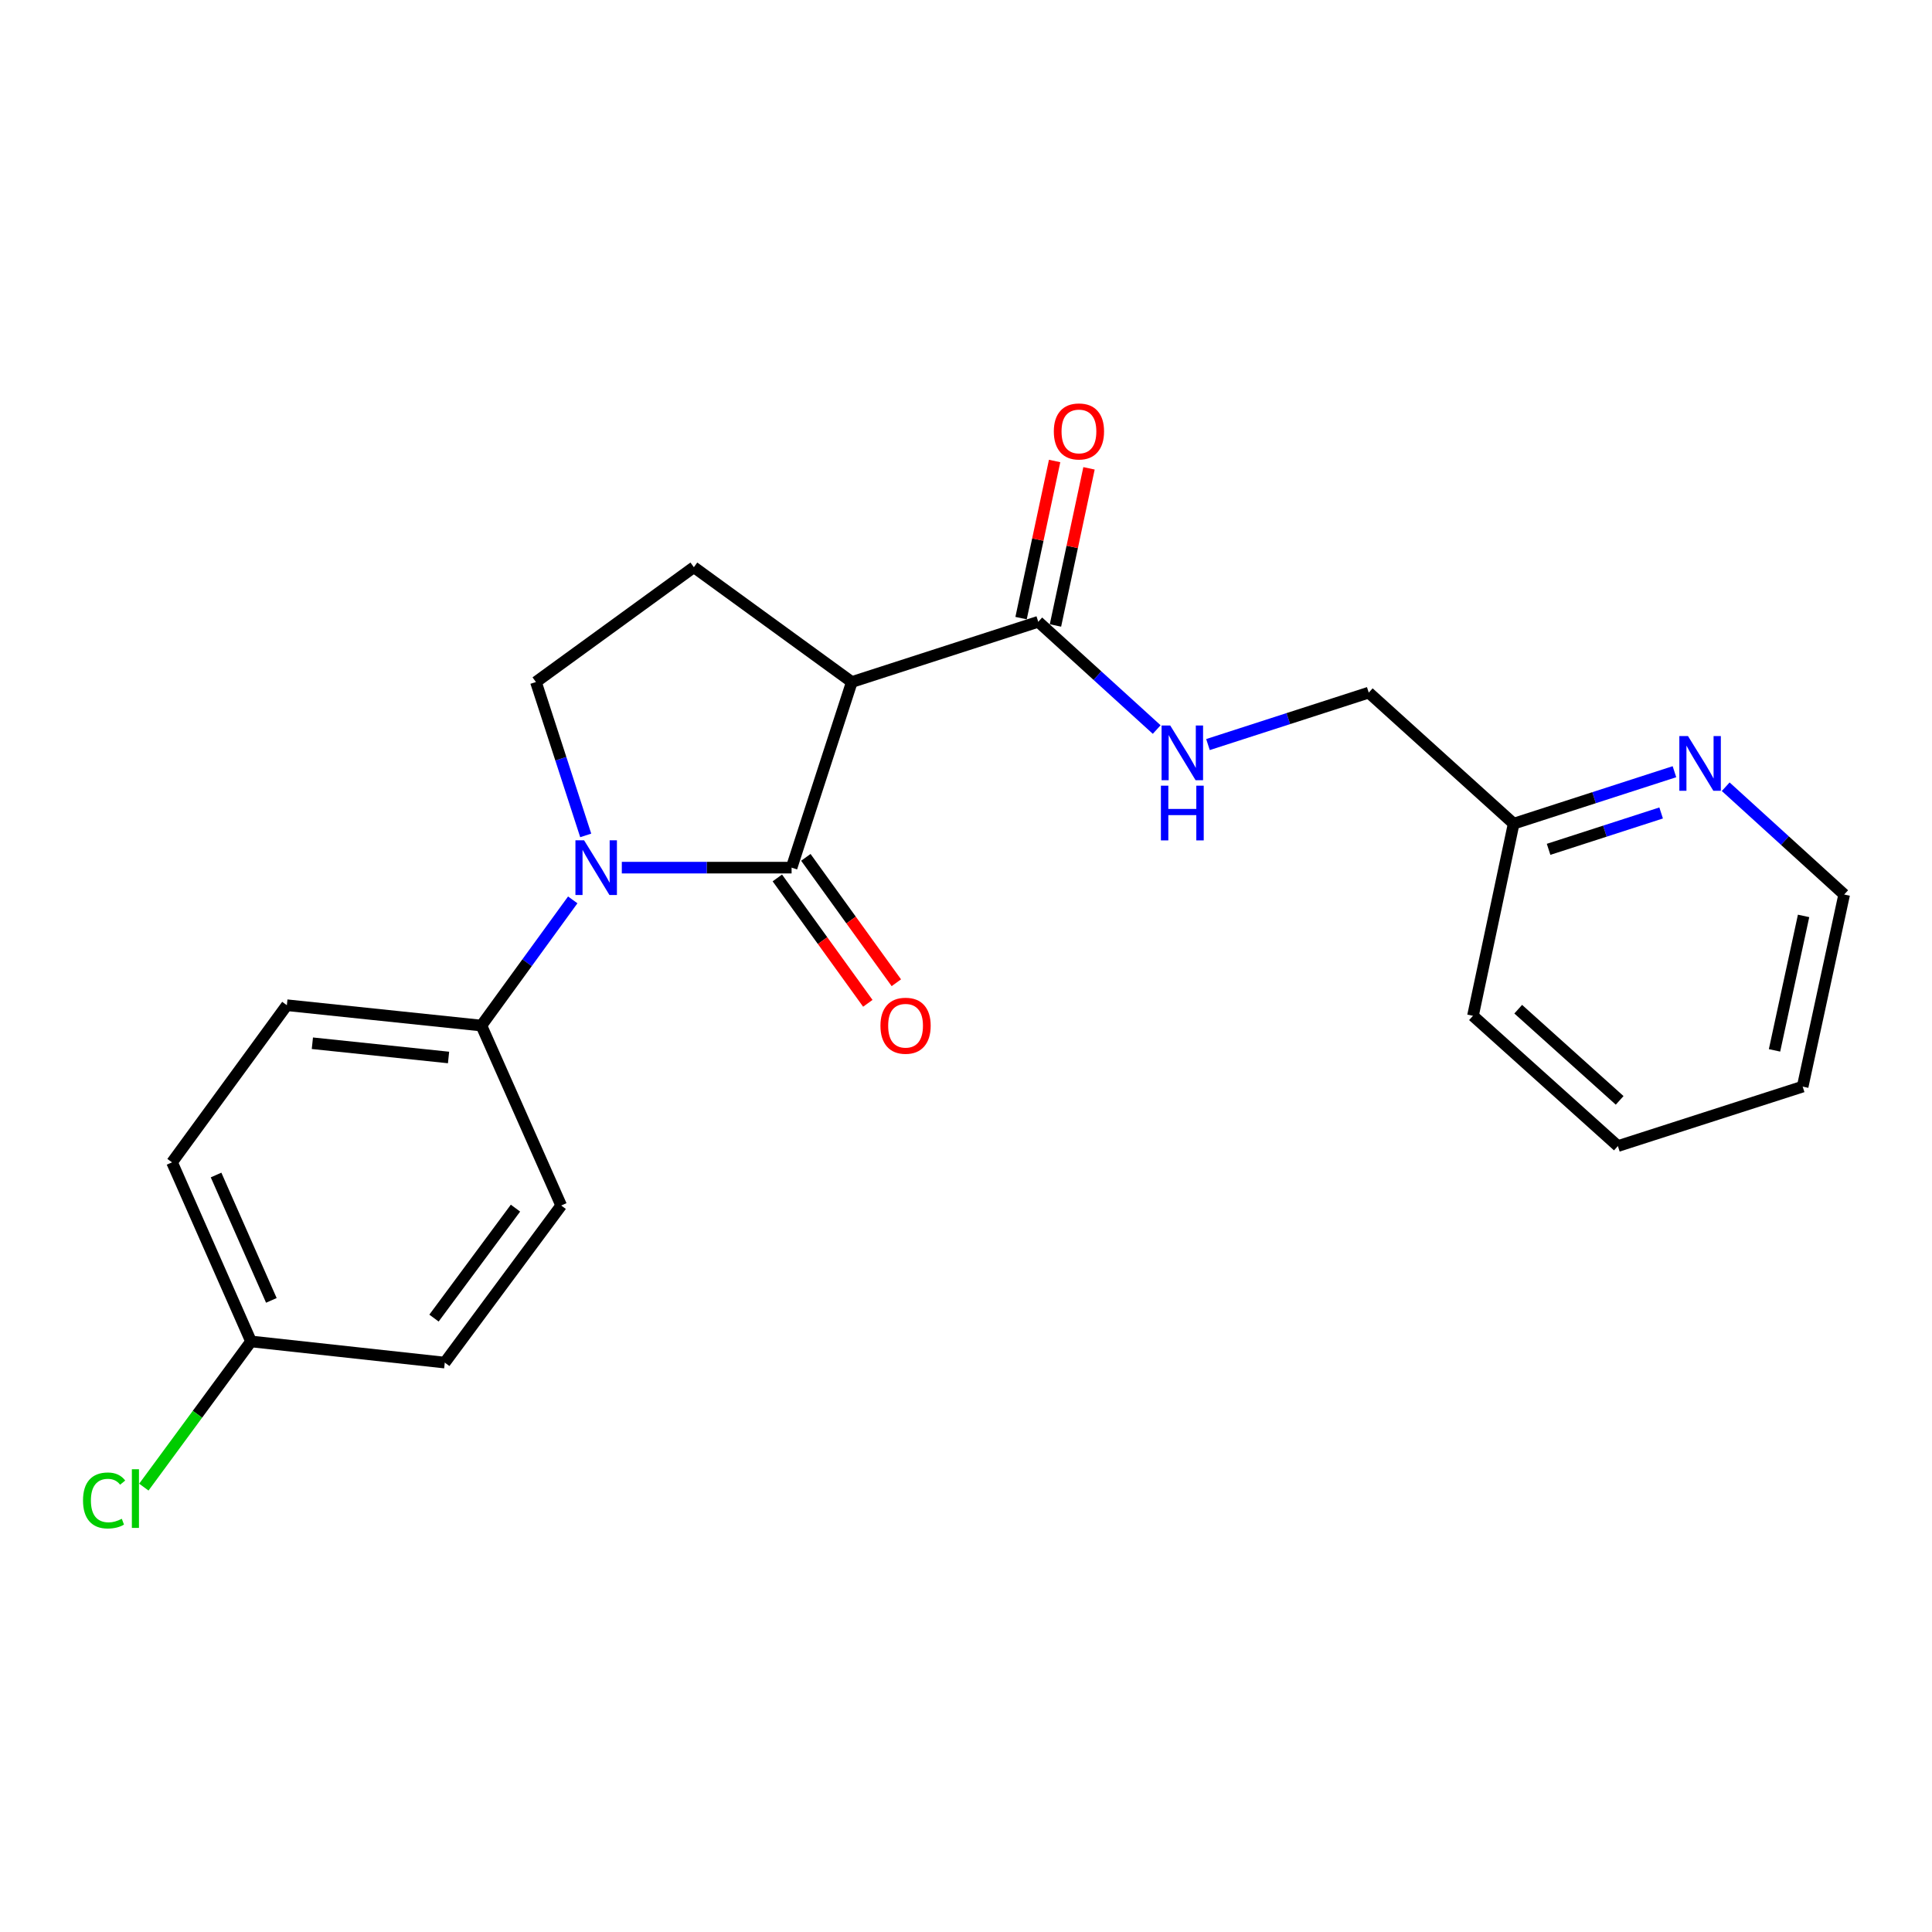 <?xml version='1.0' encoding='iso-8859-1'?>
<svg version='1.1' baseProfile='full'
              xmlns='http://www.w3.org/2000/svg'
                      xmlns:rdkit='http://www.rdkit.org/xml'
                      xmlns:xlink='http://www.w3.org/1999/xlink'
                  xml:space='preserve'
width='1000px' height='1000px' viewBox='0 0 1000 1000'>
<!-- END OF HEADER -->
<rect style='opacity:1.0;fill:#FFFFFF;stroke:none' width='1000' height='1000' x='0' y='0'> </rect>
<path class='bond-0' d='M 409.727,449.091 L 365.789,449.091' style='fill:none;fill-rule:evenodd;stroke:#000000;stroke-width:6px;stroke-linecap:butt;stroke-linejoin:miter;stroke-opacity:1' />
<path class='bond-0' d='M 365.789,449.091 L 321.85,449.091' style='fill:none;fill-rule:evenodd;stroke:#0000FF;stroke-width:6px;stroke-linecap:butt;stroke-linejoin:miter;stroke-opacity:1' />
<path class='bond-1' d='M 409.727,449.091 L 440.901,353.011' style='fill:none;fill-rule:evenodd;stroke:#000000;stroke-width:6px;stroke-linecap:butt;stroke-linejoin:miter;stroke-opacity:1' />
<path class='bond-7' d='M 402.348,454.416 L 425.766,486.867' style='fill:none;fill-rule:evenodd;stroke:#000000;stroke-width:6px;stroke-linecap:butt;stroke-linejoin:miter;stroke-opacity:1' />
<path class='bond-7' d='M 425.766,486.867 L 449.185,519.317' style='fill:none;fill-rule:evenodd;stroke:#FF0000;stroke-width:6px;stroke-linecap:butt;stroke-linejoin:miter;stroke-opacity:1' />
<path class='bond-7' d='M 417.106,443.765 L 440.525,476.216' style='fill:none;fill-rule:evenodd;stroke:#000000;stroke-width:6px;stroke-linecap:butt;stroke-linejoin:miter;stroke-opacity:1' />
<path class='bond-7' d='M 440.525,476.216 L 463.944,508.666' style='fill:none;fill-rule:evenodd;stroke:#FF0000;stroke-width:6px;stroke-linecap:butt;stroke-linejoin:miter;stroke-opacity:1' />
<path class='bond-3' d='M 303.166,432.405 L 290.282,392.708' style='fill:none;fill-rule:evenodd;stroke:#0000FF;stroke-width:6px;stroke-linecap:butt;stroke-linejoin:miter;stroke-opacity:1' />
<path class='bond-3' d='M 290.282,392.708 L 277.398,353.011' style='fill:none;fill-rule:evenodd;stroke:#000000;stroke-width:6px;stroke-linecap:butt;stroke-linejoin:miter;stroke-opacity:1' />
<path class='bond-5' d='M 296.453,465.777 L 272.81,498.304' style='fill:none;fill-rule:evenodd;stroke:#0000FF;stroke-width:6px;stroke-linecap:butt;stroke-linejoin:miter;stroke-opacity:1' />
<path class='bond-5' d='M 272.81,498.304 L 249.166,530.832' style='fill:none;fill-rule:evenodd;stroke:#000000;stroke-width:6px;stroke-linecap:butt;stroke-linejoin:miter;stroke-opacity:1' />
<path class='bond-2' d='M 440.901,353.011 L 537.405,321.837' style='fill:none;fill-rule:evenodd;stroke:#000000;stroke-width:6px;stroke-linecap:butt;stroke-linejoin:miter;stroke-opacity:1' />
<path class='bond-4' d='M 440.901,353.011 L 359.139,293.586' style='fill:none;fill-rule:evenodd;stroke:#000000;stroke-width:6px;stroke-linecap:butt;stroke-linejoin:miter;stroke-opacity:1' />
<path class='bond-6' d='M 537.405,321.837 L 568.056,349.724' style='fill:none;fill-rule:evenodd;stroke:#000000;stroke-width:6px;stroke-linecap:butt;stroke-linejoin:miter;stroke-opacity:1' />
<path class='bond-6' d='M 568.056,349.724 L 598.707,377.611' style='fill:none;fill-rule:evenodd;stroke:#0000FF;stroke-width:6px;stroke-linecap:butt;stroke-linejoin:miter;stroke-opacity:1' />
<path class='bond-9' d='M 546.305,323.737 L 554.986,283.074' style='fill:none;fill-rule:evenodd;stroke:#000000;stroke-width:6px;stroke-linecap:butt;stroke-linejoin:miter;stroke-opacity:1' />
<path class='bond-9' d='M 554.986,283.074 L 563.668,242.41' style='fill:none;fill-rule:evenodd;stroke:#FF0000;stroke-width:6px;stroke-linecap:butt;stroke-linejoin:miter;stroke-opacity:1' />
<path class='bond-9' d='M 528.505,319.937 L 537.187,279.274' style='fill:none;fill-rule:evenodd;stroke:#000000;stroke-width:6px;stroke-linecap:butt;stroke-linejoin:miter;stroke-opacity:1' />
<path class='bond-9' d='M 537.187,279.274 L 545.868,238.61' style='fill:none;fill-rule:evenodd;stroke:#FF0000;stroke-width:6px;stroke-linecap:butt;stroke-linejoin:miter;stroke-opacity:1' />
<path class='bond-22' d='M 277.398,353.011 L 359.139,293.586' style='fill:none;fill-rule:evenodd;stroke:#000000;stroke-width:6px;stroke-linecap:butt;stroke-linejoin:miter;stroke-opacity:1' />
<path class='bond-10' d='M 249.166,530.832 L 148.476,520.296' style='fill:none;fill-rule:evenodd;stroke:#000000;stroke-width:6px;stroke-linecap:butt;stroke-linejoin:miter;stroke-opacity:1' />
<path class='bond-10' d='M 232.169,547.353 L 161.685,539.978' style='fill:none;fill-rule:evenodd;stroke:#000000;stroke-width:6px;stroke-linecap:butt;stroke-linejoin:miter;stroke-opacity:1' />
<path class='bond-11' d='M 249.166,530.832 L 290.472,623.969' style='fill:none;fill-rule:evenodd;stroke:#000000;stroke-width:6px;stroke-linecap:butt;stroke-linejoin:miter;stroke-opacity:1' />
<path class='bond-12' d='M 625.243,385.387 L 666.852,371.944' style='fill:none;fill-rule:evenodd;stroke:#0000FF;stroke-width:6px;stroke-linecap:butt;stroke-linejoin:miter;stroke-opacity:1' />
<path class='bond-12' d='M 666.852,371.944 L 708.462,358.501' style='fill:none;fill-rule:evenodd;stroke:#000000;stroke-width:6px;stroke-linecap:butt;stroke-linejoin:miter;stroke-opacity:1' />
<path class='bond-8' d='M 866.688,399.436 L 825.078,412.883' style='fill:none;fill-rule:evenodd;stroke:#0000FF;stroke-width:6px;stroke-linecap:butt;stroke-linejoin:miter;stroke-opacity:1' />
<path class='bond-8' d='M 825.078,412.883 L 783.469,426.33' style='fill:none;fill-rule:evenodd;stroke:#000000;stroke-width:6px;stroke-linecap:butt;stroke-linejoin:miter;stroke-opacity:1' />
<path class='bond-8' d='M 859.802,420.789 L 830.675,430.201' style='fill:none;fill-rule:evenodd;stroke:#0000FF;stroke-width:6px;stroke-linecap:butt;stroke-linejoin:miter;stroke-opacity:1' />
<path class='bond-8' d='M 830.675,430.201 L 801.549,439.614' style='fill:none;fill-rule:evenodd;stroke:#000000;stroke-width:6px;stroke-linecap:butt;stroke-linejoin:miter;stroke-opacity:1' />
<path class='bond-18' d='M 893.224,407.211 L 923.885,435.107' style='fill:none;fill-rule:evenodd;stroke:#0000FF;stroke-width:6px;stroke-linecap:butt;stroke-linejoin:miter;stroke-opacity:1' />
<path class='bond-18' d='M 923.885,435.107 L 954.545,463.004' style='fill:none;fill-rule:evenodd;stroke:#000000;stroke-width:6px;stroke-linecap:butt;stroke-linejoin:miter;stroke-opacity:1' />
<path class='bond-15' d='M 148.476,520.296 L 89.05,601.623' style='fill:none;fill-rule:evenodd;stroke:#000000;stroke-width:6px;stroke-linecap:butt;stroke-linejoin:miter;stroke-opacity:1' />
<path class='bond-16' d='M 290.472,623.969 L 230.217,705.276' style='fill:none;fill-rule:evenodd;stroke:#000000;stroke-width:6px;stroke-linecap:butt;stroke-linejoin:miter;stroke-opacity:1' />
<path class='bond-16' d='M 266.811,625.328 L 224.633,682.243' style='fill:none;fill-rule:evenodd;stroke:#000000;stroke-width:6px;stroke-linecap:butt;stroke-linejoin:miter;stroke-opacity:1' />
<path class='bond-13' d='M 708.462,358.501 L 783.469,426.33' style='fill:none;fill-rule:evenodd;stroke:#000000;stroke-width:6px;stroke-linecap:butt;stroke-linejoin:miter;stroke-opacity:1' />
<path class='bond-19' d='M 783.469,426.33 L 762.406,525.776' style='fill:none;fill-rule:evenodd;stroke:#000000;stroke-width:6px;stroke-linecap:butt;stroke-linejoin:miter;stroke-opacity:1' />
<path class='bond-14' d='M 129.931,694.325 L 89.05,601.623' style='fill:none;fill-rule:evenodd;stroke:#000000;stroke-width:6px;stroke-linecap:butt;stroke-linejoin:miter;stroke-opacity:1' />
<path class='bond-14' d='M 140.453,673.076 L 111.836,608.184' style='fill:none;fill-rule:evenodd;stroke:#000000;stroke-width:6px;stroke-linecap:butt;stroke-linejoin:miter;stroke-opacity:1' />
<path class='bond-17' d='M 129.931,694.325 L 102.194,732.027' style='fill:none;fill-rule:evenodd;stroke:#000000;stroke-width:6px;stroke-linecap:butt;stroke-linejoin:miter;stroke-opacity:1' />
<path class='bond-17' d='M 102.194,732.027 L 74.456,769.73' style='fill:none;fill-rule:evenodd;stroke:#00CC00;stroke-width:6px;stroke-linecap:butt;stroke-linejoin:miter;stroke-opacity:1' />
<path class='bond-23' d='M 129.931,694.325 L 230.217,705.276' style='fill:none;fill-rule:evenodd;stroke:#000000;stroke-width:6px;stroke-linecap:butt;stroke-linejoin:miter;stroke-opacity:1' />
<path class='bond-24' d='M 954.545,463.004 L 933.058,562.43' style='fill:none;fill-rule:evenodd;stroke:#000000;stroke-width:6px;stroke-linecap:butt;stroke-linejoin:miter;stroke-opacity:1' />
<path class='bond-24' d='M 933.532,474.073 L 918.491,543.672' style='fill:none;fill-rule:evenodd;stroke:#000000;stroke-width:6px;stroke-linecap:butt;stroke-linejoin:miter;stroke-opacity:1' />
<path class='bond-21' d='M 762.406,525.776 L 837.414,593.2' style='fill:none;fill-rule:evenodd;stroke:#000000;stroke-width:6px;stroke-linecap:butt;stroke-linejoin:miter;stroke-opacity:1' />
<path class='bond-21' d='M 785.825,522.354 L 838.33,569.55' style='fill:none;fill-rule:evenodd;stroke:#000000;stroke-width:6px;stroke-linecap:butt;stroke-linejoin:miter;stroke-opacity:1' />
<path class='bond-20' d='M 933.058,562.43 L 837.414,593.2' style='fill:none;fill-rule:evenodd;stroke:#000000;stroke-width:6px;stroke-linecap:butt;stroke-linejoin:miter;stroke-opacity:1' />
<path  class='atom-1' d='M 302.322 434.931
L 311.602 449.931
Q 312.522 451.411, 314.002 454.091
Q 315.482 456.771, 315.562 456.931
L 315.562 434.931
L 319.322 434.931
L 319.322 463.251
L 315.442 463.251
L 305.482 446.851
Q 304.322 444.931, 303.082 442.731
Q 301.882 440.531, 301.522 439.851
L 301.522 463.251
L 297.842 463.251
L 297.842 434.931
L 302.322 434.931
' fill='#0000FF'/>
<path  class='atom-7' d='M 605.707 375.515
L 614.987 390.515
Q 615.907 391.995, 617.387 394.675
Q 618.867 397.355, 618.947 397.515
L 618.947 375.515
L 622.707 375.515
L 622.707 403.835
L 618.827 403.835
L 608.867 387.435
Q 607.707 385.515, 606.467 383.315
Q 605.267 381.115, 604.907 380.435
L 604.907 403.835
L 601.227 403.835
L 601.227 375.515
L 605.707 375.515
' fill='#0000FF'/>
<path  class='atom-7' d='M 600.887 406.667
L 604.727 406.667
L 604.727 418.707
L 619.207 418.707
L 619.207 406.667
L 623.047 406.667
L 623.047 434.987
L 619.207 434.987
L 619.207 421.907
L 604.727 421.907
L 604.727 434.987
L 600.887 434.987
L 600.887 406.667
' fill='#0000FF'/>
<path  class='atom-8' d='M 455.718 530.912
Q 455.718 524.112, 459.078 520.312
Q 462.438 516.512, 468.718 516.512
Q 474.998 516.512, 478.358 520.312
Q 481.718 524.112, 481.718 530.912
Q 481.718 537.792, 478.318 541.712
Q 474.918 545.592, 468.718 545.592
Q 462.478 545.592, 459.078 541.712
Q 455.718 537.832, 455.718 530.912
M 468.718 542.392
Q 473.038 542.392, 475.358 539.512
Q 477.718 536.592, 477.718 530.912
Q 477.718 525.352, 475.358 522.552
Q 473.038 519.712, 468.718 519.712
Q 464.398 519.712, 462.038 522.512
Q 459.718 525.312, 459.718 530.912
Q 459.718 536.632, 462.038 539.512
Q 464.398 542.392, 468.718 542.392
' fill='#FF0000'/>
<path  class='atom-9' d='M 873.703 380.986
L 882.983 395.986
Q 883.903 397.466, 885.383 400.146
Q 886.863 402.826, 886.943 402.986
L 886.943 380.986
L 890.703 380.986
L 890.703 409.306
L 886.823 409.306
L 876.863 392.906
Q 875.703 390.986, 874.463 388.786
Q 873.263 386.586, 872.903 385.906
L 872.903 409.306
L 869.223 409.306
L 869.223 380.986
L 873.703 380.986
' fill='#0000FF'/>
<path  class='atom-10' d='M 545.457 223.31
Q 545.457 216.51, 548.817 212.71
Q 552.177 208.91, 558.457 208.91
Q 564.737 208.91, 568.097 212.71
Q 571.457 216.51, 571.457 223.31
Q 571.457 230.19, 568.057 234.11
Q 564.657 237.99, 558.457 237.99
Q 552.217 237.99, 548.817 234.11
Q 545.457 230.23, 545.457 223.31
M 558.457 234.79
Q 562.777 234.79, 565.097 231.91
Q 567.457 228.99, 567.457 223.31
Q 567.457 217.75, 565.097 214.95
Q 562.777 212.11, 558.457 212.11
Q 554.137 212.11, 551.777 214.91
Q 549.457 217.71, 549.457 223.31
Q 549.457 229.03, 551.777 231.91
Q 554.137 234.79, 558.457 234.79
' fill='#FF0000'/>
<path  class='atom-18' d='M 42.971 776.642
Q 42.971 769.602, 46.251 765.922
Q 49.571 762.202, 55.851 762.202
Q 61.691 762.202, 64.811 766.322
L 62.171 768.482
Q 59.891 765.482, 55.851 765.482
Q 51.571 765.482, 49.291 768.362
Q 47.051 771.202, 47.051 776.642
Q 47.051 782.242, 49.371 785.122
Q 51.731 788.002, 56.291 788.002
Q 59.411 788.002, 63.051 786.122
L 64.171 789.122
Q 62.691 790.082, 60.451 790.642
Q 58.211 791.202, 55.731 791.202
Q 49.571 791.202, 46.251 787.442
Q 42.971 783.682, 42.971 776.642
' fill='#00CC00'/>
<path  class='atom-18' d='M 68.251 760.482
L 71.931 760.482
L 71.931 790.842
L 68.251 790.842
L 68.251 760.482
' fill='#00CC00'/>
</svg>
